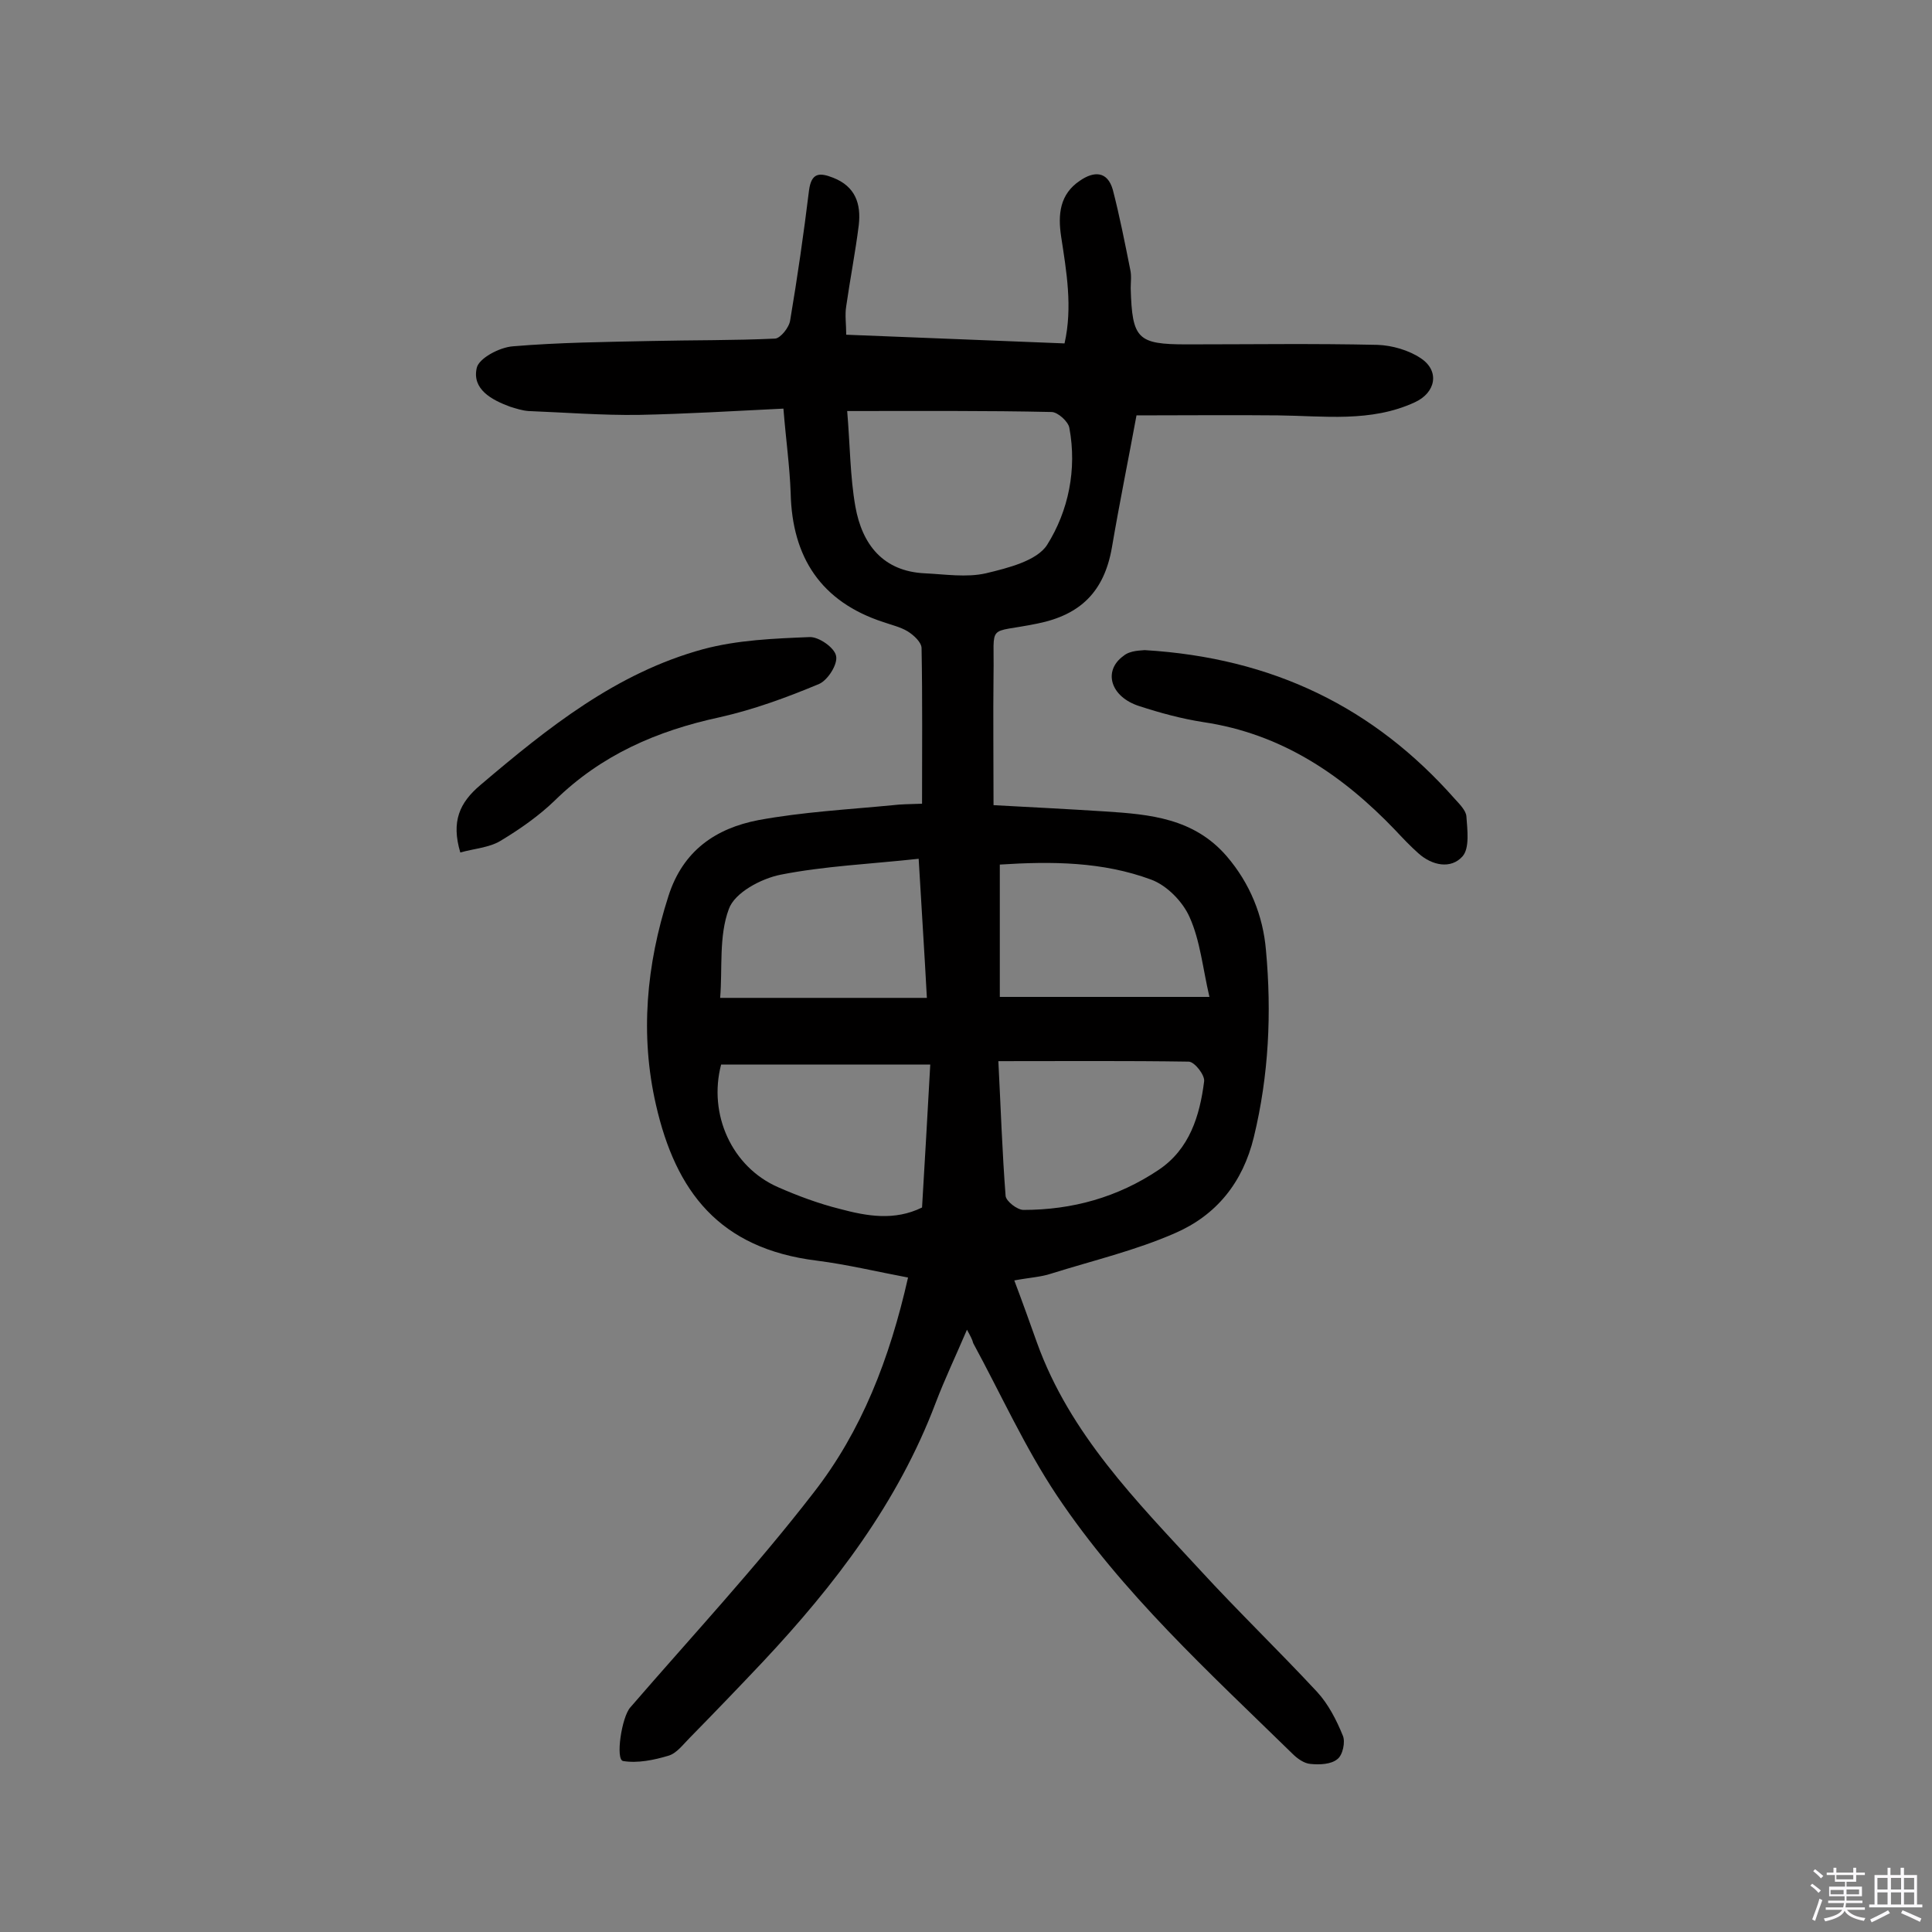 <svg enable-background="new 0 0 400 400" viewBox="0 0 400 400" xmlns="http://www.w3.org/2000/svg"><rect x="0" y="0" width="400" height="400" fill="#808080" stroke="none"/><path d="m374.8 390.4.4-.4c.7.5 1.3 1 1.8 1.4l-.5.5c-.5-.6-1.1-1.1-1.7-1.5zm1 7.3-.6-.3c.5-1.4 1.1-2.8 1.5-4.3.2.1.4.2.6.3-.5 1.3-1 2.8-1.5 4.3zm-.4-10.3.4-.4c.4.3 1 .8 1.7 1.4l-.5.5c-.4-.5-1-1-1.6-1.5zm2.5.3h1.7v-1h.6v1h3.5v-1h.6v1h1.8v.5h-1.8v1.4h-2v1h3.2v2h-3.2v.9h3.3v.5h-3.4c0 .3-.1.6-.1.9h4v.5h-3.7c.7.9 1.9 1.5 3.8 1.7-.1.2-.2.4-.3.6-2.1-.4-3.5-1.1-4-2.1-.4 1-1.8 1.7-4 2.2-.1-.2-.2-.4-.3-.6 2.1-.4 3.4-1 3.8-1.8h-3.4v-.5h3.6c.1-.3.1-.6.2-.9h-3.3v-.5h3.4c0-.3 0-.6 0-.9h-3.2v-2h3.3v-1h-2.1v-1.4h-1.7v-.5zm1.1 3.5v1h2.7c0-.3 0-.4 0-.4 0-.1 0-.2 0-.2 0-.1 0-.2 0-.3h-2.7zm1.2-3v.9h3.5v-.9zm4.7 3h-2.6v.6.4h2.6z" fill="#fbfafc"/><path d="m393.6 386.7h.6v1.5h2.7v6.1h1.1v.6h-11v-.6h1.1v-6.1h2.7v-1.5h.6v1.5h2.1v-1.5zm-2.7 8.8.4.6c-1.2.6-2.5 1.3-3.8 1.9-.1-.2-.2-.4-.3-.6 1.2-.6 2.5-1.2 3.7-1.9zm-2.2-6.7v2.4h2.1v-2.4zm0 3v2.5h2.1v-2.5zm2.8-3v2.4h2.1v-2.4zm0 3v2.5h2.1v-2.5zm6 6.1c-1.4-.7-2.7-1.3-3.9-1.8l.3-.6c1.5.6 2.7 1.2 3.9 1.7zm-1.2-9.1h-2.1v2.4h2.1zm-2.1 3v2.5h2.1v-2.5z" fill="#fbfafc"/><g fill="#010000"><path d="m200.2 275.3c-2.3 5.4-4.6 10.2-6.5 15.2-7.8 20.6-20.8 37.6-35.7 53.5-5 5.3-10.1 10.6-15.2 15.8-1.4 1.4-2.7 3.2-4.4 3.7-3 .9-6.4 1.6-9.4 1.1-1.6-.3-.3-9.1 1.5-11.1 12.7-14.7 26-29 37.9-44.4 10-12.8 15.8-27.8 19.6-44.6-6.4-1.2-12.6-2.7-18.9-3.5-20.2-2.5-29.2-14.3-33.3-32.3-3.3-14.4-2-28.9 2.6-43.2 3-9.4 9.8-14 18.6-15.7 9.2-1.7 18.6-2.2 27.9-3.1 1.6-.2 3.2-.2 6-.3 0-10.9.1-21.6-.1-32.2 0-1.2-1.6-2.7-2.9-3.5-1.5-.9-3.3-1.3-5-1.9-12.9-4.2-18.9-13.4-19.2-26.7-.2-5.6-1-11.2-1.5-17.5-10.3.5-20.1 1.1-30 1.3-7.6.1-15.2-.5-22.8-.8-1.3-.1-2.5-.5-3.8-.9-3.8-1.4-7.9-3.6-6.9-8 .4-2 4.7-4.3 7.5-4.5 9.5-.8 19.1-.9 28.6-1.1 8.6-.2 17.2-.1 25.7-.5 1.1-.1 2.9-2.3 3.1-3.8 1.5-8.9 2.8-17.9 3.9-26.9.5-3.7 2.2-3.7 5-2.6 4.6 1.8 5.8 5.4 5.3 9.8-.7 5.6-1.8 11.2-2.6 16.8-.3 1.8 0 3.7 0 5.9 15.4.6 30.1 1.2 45.2 1.8 1.7-7.5.4-14.9-.7-22.1-.7-4.6-.3-8.8 3.9-11.6 2.9-2 5.7-2 6.8 1.9 1.4 5.4 2.5 11 3.6 16.5.3 1.3.1 2.6.1 3.9.3 10.5 1.4 11.6 11.6 11.6 13.2 0 26.3-.2 39.5.1 3 .1 6.5 1.1 9 2.8 3.9 2.6 3.1 7.1-1.3 9.1-9.1 4.2-18.8 2.8-28.3 2.7s-19.1 0-29.3 0c-1.6 8.7-3.5 18-5.1 27.4-1.6 9.1-6.5 13.9-15.4 15.7-10.7 2.2-8.9-.4-9.1 10.6-.1 8.6 0 17.1 0 27 7.4.4 15.3.8 23.1 1.3 9.3.6 18.4 1.4 25.2 9.3 4.8 5.6 7.5 12.3 8.1 19.4 1.2 13 .6 25.9-2.5 38.7-2.3 9.5-7.8 16.2-16.3 19.9-8.2 3.6-17.1 5.7-25.7 8.4-2.1.7-4.4.8-7.6 1.4 1.7 4.5 3.2 8.7 4.7 12.9 6.8 18.9 20.6 32.8 33.8 47.1 7.9 8.6 16.3 16.7 24.2 25.2 2.3 2.5 4 5.8 5.3 9 .6 1.3 0 4.1-1.1 4.9-1.3 1.1-3.7 1.2-5.6 1-1.3-.1-2.7-1.1-3.7-2.1-17.3-16.9-35.3-33.3-48.8-53.5-6.6-9.9-11.6-21-17.3-31.5-.2-.8-.6-1.5-1.3-2.8zm-24.8-190.2c.6 7.1.6 13.6 1.7 19.8 1.4 7.8 5.7 13.4 14.4 13.8 4.2.2 8.6.9 12.6 0 4.6-1.1 10.6-2.6 12.7-5.9 4.4-7 6.2-15.6 4.6-24.2-.2-1.3-2.4-3.3-3.7-3.3-13.5-.3-27.1-.2-42.3-.2zm17.2 135.3c-14.8 0-29 0-43.3 0-2.7 10.3 2.2 21.2 11.8 25.4 4.1 1.8 8.4 3.4 12.8 4.5 5.6 1.5 11.3 2.5 17-.3.6-9.7 1.1-19.1 1.7-29.6zm-2.4-42.6c-10.1 1.1-19.5 1.5-28.6 3.3-4 .8-9.5 3.7-10.7 7.1-2.1 5.6-1.3 12.3-1.8 18.4h42.8c-.5-9.4-1.1-18.4-1.7-28.8zm16.5 41.9c.5 9.8.8 18.9 1.5 27.9.1 1.1 2.4 2.9 3.7 2.9 10.1 0 19.5-2.6 28-8.3 6.4-4.3 8.5-11.2 9.4-18.3.2-1.3-2-4.1-3.2-4.1-12.9-.2-25.8-.1-39.4-.1zm.3-13.3h43.4c-1.4-6-1.9-11.6-4.1-16.5-1.4-3.2-4.7-6.6-8-7.8-10-3.7-20.5-3.8-31.3-3.1z"/><path d="m95.3 176.5c-1.9-6.4-.2-10.3 4.2-14 13.9-11.8 28.1-23.2 46.1-28.1 7.1-1.9 14.6-2.2 22-2.5 1.9-.1 5.2 2.2 5.5 3.9.4 1.7-1.7 5-3.5 5.8-6.7 2.8-13.5 5.3-20.6 6.9-13 2.8-24.5 7.8-34.1 17.2-3.3 3.2-7.3 6-11.3 8.4-2.3 1.4-5.5 1.6-8.3 2.4z"/><path d="m237 134.6c26.6 1.6 47.5 11.9 64.2 30.8 1 1.1 2.3 2.4 2.4 3.6.2 2.8.7 6.6-.8 8.3-2.4 2.7-6.3 1.9-9.1-.6-1.7-1.5-3.3-3.2-4.8-4.8-11-11.5-23.6-20-39.8-22.4-4.5-.7-8.9-1.9-13.2-3.3-6-1.9-7.6-7.3-3.3-10.4 1.4-1.2 3.8-1.1 4.4-1.2z"/></g></svg>